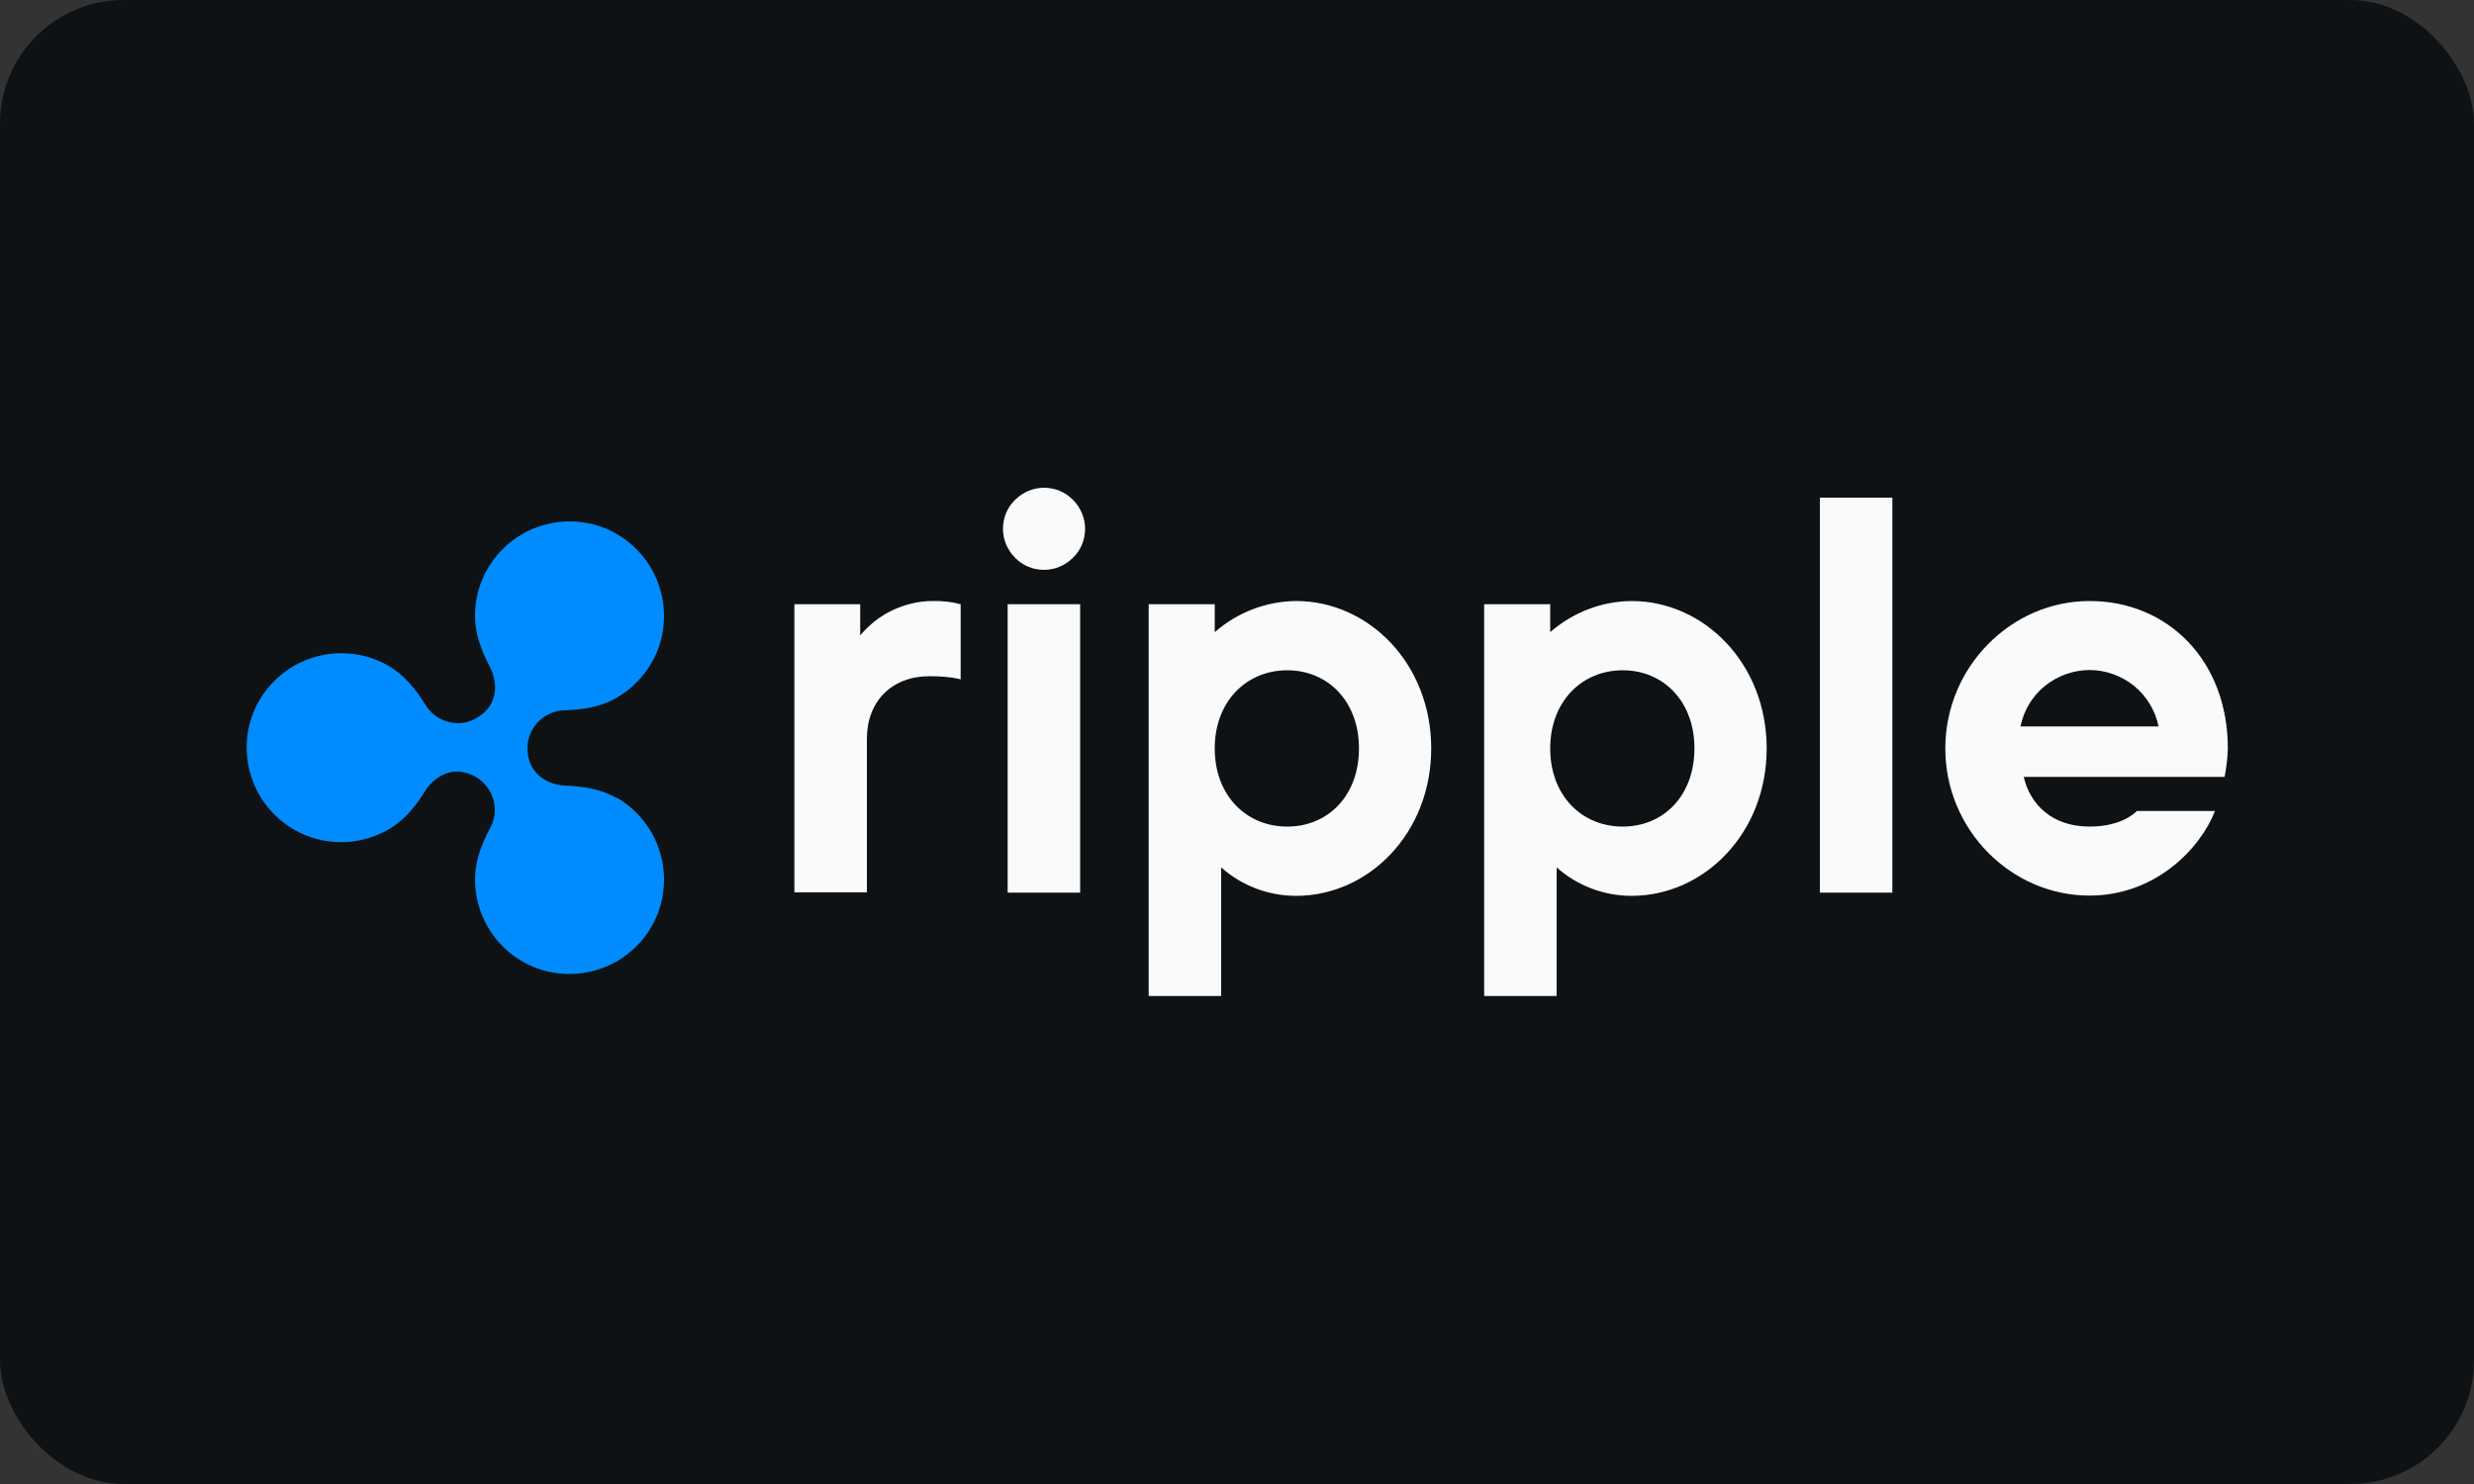 <svg viewBox="0 0 100 60" xmlns="http://www.w3.org/2000/svg" xmlns:xlink="http://www.w3.org/1999/xlink"><rect x="0" y="0" width="100" height="60" fill="#333333" stroke="none"/><clipPath id="a"><path d="m9.95 19.73h80.1v20.54h-80.1z"/></clipPath><rect fill="#0e1214" height="60" rx="5" width="100"/><g clip-path="url(#a)"><path d="m24.93 32.27c-.65-.38-1.38-.48-2.1-.51-.61-.02-1.51-.41-1.51-1.52 0-.4.16-.78.45-1.07.28-.28.66-.45 1.06-.45.72-.03 1.45-.13 2.1-.51.58-.34 1.06-.82 1.4-1.4s.51-1.24.51-1.91-.18-1.33-.51-1.91c-.34-.58-.82-1.06-1.4-1.4s-1.24-.51-1.91-.51-1.33.18-1.91.51c-.58.34-1.06.82-1.4 1.4s-.51 1.24-.51 1.91c0 .74.26 1.42.6 2.06.28.53.43 1.52-.55 2.08-.35.2-.76.25-1.15.14s-.72-.36-.92-.71c-.38-.61-.84-1.18-1.48-1.55-.58-.34-1.24-.51-1.91-.51s-1.33.18-1.91.51c-.58.34-1.06.82-1.4 1.4s-.51 1.24-.51 1.91.18 1.33.51 1.91c.34.58.82 1.06 1.4 1.4s1.24.51 1.91.51 1.33-.18 1.91-.51c.64-.37 1.1-.94 1.48-1.55.31-.51 1.09-1.14 2.07-.57.34.21.59.54.7.93.1.39.05.8-.15 1.15-.34.63-.6 1.32-.6 2.06 0 .67.18 1.33.51 1.91.34.58.82 1.07 1.4 1.4.58.34 1.24.51 1.91.51s1.33-.18 1.91-.51c.58-.34 1.07-.82 1.4-1.4.34-.58.51-1.24.51-1.91s-.18-1.33-.51-1.91c-.34-.58-.82-1.07-1.4-1.4z" fill="#008cff"/><path d="m32.11 24.43h2.66v1.26c.36-.43.8-.78 1.31-1.02s1.06-.37 1.62-.37c.38-.01.76.03 1.13.13v3.04s-.37-.13-1.26-.13c-1.52 0-2.53 1.01-2.53 2.53v6.21h-2.93v-11.66zm14.33 0h2.66v1.13c.91-.8 2.08-1.25 3.29-1.26 2.93 0 5.46 2.53 5.46 5.96s-2.53 5.96-5.46 5.96c-1.12 0-2.2-.41-3.03-1.15v5.2h-2.93v-15.84zm8.49 5.83c0-1.91-1.26-3.16-2.9-3.16s-2.93 1.25-2.93 3.16 1.28 3.16 2.93 3.16 2.9-1.25 2.9-3.16zm5.07-5.83h2.66v1.13c.91-.8 2.08-1.25 3.29-1.26 2.93 0 5.46 2.53 5.46 5.96s-2.53 5.96-5.46 5.96c-1.12 0-2.2-.41-3.03-1.15v5.2h-2.93v-15.84zm8.49 5.83c0-1.91-1.26-3.16-2.9-3.16s-2.93 1.25-2.93 3.16 1.28 3.16 2.93 3.16 2.9-1.25 2.9-3.16zm5.07-10.14h2.93v15.97h-2.93zm5.07 10.14c0-3.29 2.66-5.96 5.83-5.96s5.59 2.41 5.59 5.96c-.01.39-.06.77-.13 1.15h-8.12c.26 1.13 1.16 2.01 2.66 2.01 1.37 0 1.91-.63 1.91-.63h3.16c-.59 1.52-2.41 3.42-5.07 3.42-3.17 0-5.83-2.66-5.83-5.95zm8.62-.89c-.13-.64-.48-1.22-.99-1.64-.51-.41-1.15-.64-1.8-.64s-1.29.23-1.8.64-.86.99-.99 1.64h5.59zm-46.71-7.99c0-.44.17-.86.49-1.17.31-.31.73-.49 1.17-.49s.86.17 1.17.49c.31.31.49.73.49 1.17s-.17.86-.49 1.17c-.31.31-.73.49-1.17.49s-.86-.17-1.17-.49c-.31-.31-.49-.73-.49-1.17zm.19 3.05h2.93v11.66h-2.93z" fill="#fafafa"/></g></svg>